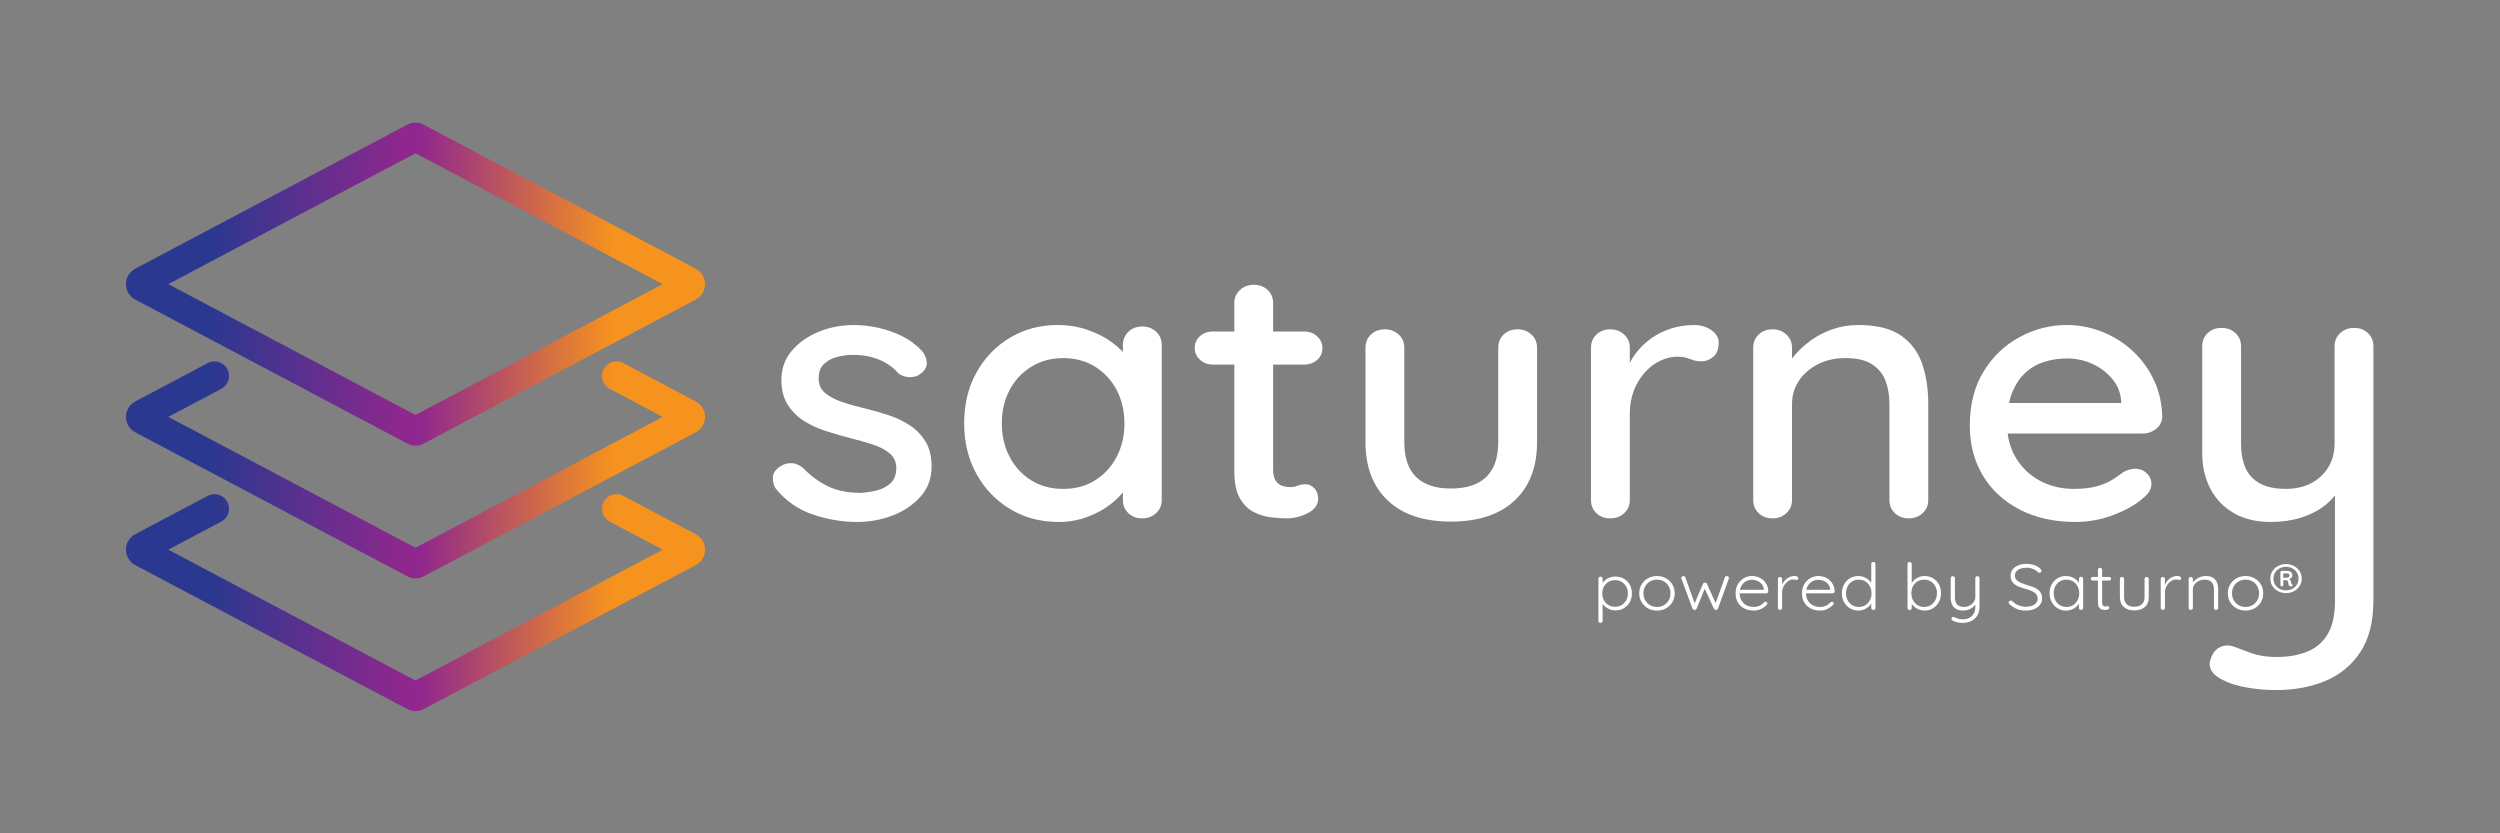 <?xml version="1.0" encoding="UTF-8"?>
<svg viewBox="0 0 960 320" xmlns="http://www.w3.org/2000/svg">
<rect x="0" y="0" width="960" height="320" fill="#808080" stroke="none"/>
<defs>
<clipPath id="d">
<path d="m0.253 420.01h720v-360h-720v360z"/>
</clipPath>
<clipPath id="f">
<path d="m117.34 324.18l-78.376-41.492c-1.653-0.874-2.679-2.577-2.679-4.447 0-1.868 1.026-3.573 2.677-4.446l78.376-41.492c0.738-0.39 1.546-0.585 2.356-0.585 0.809 0 1.617 0.195 2.353 0.585l78.378 41.492c1.652 0.874 2.678 2.578 2.678 4.446 0 1.87-1.026 3.573-2.677 4.446l-78.382 41.495c-0.735 0.388-1.543 0.583-2.35 0.583-0.808 0-1.616-0.195-2.354-0.585m-68.857-45.939l71.21 37.699 71.211-37.699-71.211-37.697-71.21 37.697z"/>
</clipPath>
<clipPath id="e">
<path d="m59.832 255.49l-20.871-11.048c-1.649-0.876-2.673-2.579-2.673-4.445 0-1.867 1.024-3.571 2.676-4.446l78.377-41.492c0.738-0.391 1.546-0.586 2.356-0.586 0.809 0 1.617 0.195 2.353 0.585l78.379 41.493c1.652 0.874 2.677 2.578 2.677 4.446 0 1.867-1.025 3.572-2.677 4.446l-20.867 11.047c-2.046 1.083-4.583 0.303-5.667-1.744-1.083-2.047-0.303-4.583 1.744-5.666l15.268-8.083-71.211-37.698-71.21 37.697 15.268 8.084c2.047 1.083 2.827 3.619 1.744 5.666-0.751 1.421-2.206 2.232-3.709 2.232-0.661 0-1.332-0.157-1.957-0.488"/>
</clipPath>
<clipPath id="c">
<path d="m173.89 215.5c-1.083-2.046-0.303-4.583 1.744-5.666l15.268-8.083-71.211-37.698-71.21 37.697 15.268 8.084c2.047 1.083 2.827 3.62 1.744 5.666-1.082 2.046-3.62 2.827-5.666 1.743l-20.871-11.048c-1.649-0.875-2.673-2.578-2.673-4.444 0-1.867 1.024-3.57 2.676-4.447l78.377-41.492c0.738-0.39 1.546-0.585 2.356-0.585 0.809 0 1.617 0.195 2.353 0.585l78.379 41.493c1.652 0.874 2.677 2.578 2.677 4.446s-1.025 3.571-2.677 4.445l-20.867 11.047c-0.626 0.331-1.297 0.489-1.959 0.489-1.503 0-2.955-0.811-3.708-2.232"/>
</clipPath>
<linearGradient id="a" y1=".5" y2=".5">
<stop stop-color="#2b388f" offset="0"/>
<stop stop-color="#2b388f" offset=".017"/>
<stop stop-color="#2b388f" offset=".147"/>
<stop stop-color="#90278e" offset=".484"/>
<stop stop-color="#90278e" offset=".508"/>
<stop stop-color="#f6921e" offset=".84"/>
<stop stop-color="#f6921e" offset=".908"/>
<stop stop-color="#f6921e" offset="1"/>
</linearGradient>
<linearGradient id="b" y1=".5" y2=".5">
<stop stop-color="#2b388f" offset="0"/>
<stop stop-color="#2b388f" offset=".017"/>
<stop stop-color="#2b388f" offset=".147"/>
<stop stop-color="#90278e" offset=".484"/>
<stop stop-color="#90278e" offset=".508"/>
<stop stop-color="#f6921e" offset=".84"/>
<stop stop-color="#f6921e" offset=".908"/>
<stop stop-color="#f6921e" offset="1"/>
</linearGradient>
</defs>
<g>
<title>background</title>
<rect x="-1" y="-1" width="962" height="322" fill="none"/>
</g>
<g>
<title>Layer 1</title>
<g transform="matrix(1.333 0 0 -1.333 0 480)">
<g clip-path="url(#d)">
<path d="m223.53 219.25c-0.671 0.966-0.97 2.088-0.895 3.366 0.073 1.277 0.856 2.363 2.348 3.26 1.043 0.621 2.142 0.881 3.298 0.776 1.155-0.103 2.254-0.638 3.299-1.604 2.085-2.14 4.416-3.83 6.987-5.072 2.572-1.243 5.683-1.865 9.336-1.865 1.49 0.07 3.019 0.294 4.584 0.674 1.565 0.378 2.907 1.069 4.025 2.07 1.118 0.999 1.677 2.467 1.677 4.401 0 1.723-0.597 3.105-1.789 4.14-1.193 1.035-2.758 1.879-4.696 2.537-1.939 0.655-4.025 1.257-6.261 1.81-2.386 0.622-4.79 1.311-7.211 2.071-2.423 0.758-4.603 1.743-6.541 2.951-1.939 1.207-3.521 2.777-4.751 4.711-1.23 1.93-1.846 4.312-1.846 7.142 0 3.244 0.988 6.038 2.964 8.385 1.973 2.346 4.545 4.175 7.714 5.488 3.167 1.31 6.614 1.966 10.342 1.966 2.161 0 4.434-0.259 6.82-0.777 2.385-0.516 4.696-1.328 6.932-2.432 2.236-1.105 4.174-2.554 5.814-4.349 0.744-0.897 1.174-1.966 1.286-3.208s-0.503-2.347-1.845-3.314c-0.894-0.689-1.976-1.001-3.242-0.93-1.268 0.067-2.312 0.448-3.131 1.138-1.417 1.657-3.242 2.95-5.478 3.883-2.236 0.93-4.771 1.397-7.603 1.397-1.417 0-2.889-0.191-4.416-0.57-1.529-0.379-2.814-1.052-3.858-2.018-1.044-0.967-1.565-2.381-1.565-4.245 0-1.725 0.616-3.106 1.845-4.14 1.23-1.035 2.851-1.9 4.864-2.588 2.012-0.691 4.21-1.313 6.596-1.864 2.309-0.553 4.602-1.209 6.876-1.966 2.273-0.762 4.322-1.745 6.149-2.953 1.826-1.207 3.316-2.759 4.473-4.657 1.154-1.899 1.732-4.297 1.732-7.194 0-3.383-1.062-6.264-3.187-8.646-2.123-2.379-4.806-4.192-8.049-5.433-3.242-1.243-6.652-1.865-10.23-1.865-4.249 0-8.48 0.71-12.69 2.123-4.212 1.414-7.771 3.882-10.677 7.401" fill="#fff"/>
<path d="m306.26 219.25c3.502 0 6.578 0.828 9.224 2.485 2.645 1.658 4.713 3.916 6.205 6.781 1.49 2.863 2.236 6.056 2.236 9.576 0 3.588-0.746 6.797-2.236 9.628-1.492 2.828-3.56 5.072-6.205 6.729-2.646 1.656-5.722 2.484-9.224 2.484-3.43 0-6.485-0.828-9.168-2.484-2.684-1.657-4.771-3.901-6.261-6.729-1.492-2.831-2.237-6.04-2.237-9.628 0-3.52 0.745-6.713 2.237-9.576 1.49-2.865 3.558-5.123 6.205-6.781 2.645-1.657 5.719-2.485 9.224-2.485m22.808 46.794c1.565 0 2.888-0.503 3.969-1.502 1.08-1.002 1.621-2.261 1.621-3.779v-44.721c0-1.52-0.541-2.779-1.621-3.778-1.081-1.002-2.404-1.501-3.969-1.501-1.641 0-2.982 0.499-4.025 1.501-1.045 0.999-1.565 2.258-1.565 3.778v7.453l2.236-0.31c0-1.244-0.541-2.623-1.621-4.141-1.082-1.52-2.554-2.986-4.417-4.399-1.864-1.416-4.063-2.589-6.596-3.521-2.535-0.932-5.255-1.398-8.162-1.398-5.143 0-9.765 1.226-13.864 3.676-4.099 2.449-7.342 5.813-9.727 10.093-2.386 4.278-3.577 9.145-3.577 14.597 0 5.59 1.191 10.507 3.577 14.752 2.385 4.244 5.608 7.573 9.671 9.99 4.062 2.415 8.59 3.623 13.585 3.623 3.204 0 6.167-0.483 8.888-1.45 2.72-0.967 5.087-2.208 7.1-3.726 2.012-1.519 3.577-3.123 4.696-4.813 1.118-1.692 1.677-3.297 1.677-4.815l-3.466-0.31v9.42c0 1.45 0.52 2.692 1.565 3.728 1.043 1.035 2.384 1.553 4.025 1.553" fill="#fff"/>
<path d="m361.16 278.05c1.638 0 2.98-0.501 4.025-1.501 1.043-1.001 1.565-2.262 1.565-3.778v-48.035c0-1.243 0.224-2.245 0.671-3.002 0.447-0.761 1.062-1.278 1.845-1.553 0.782-0.277 1.583-0.414 2.403-0.414s1.546 0.137 2.181 0.414c0.632 0.275 1.397 0.414 2.292 0.414 0.894 0 1.714-0.381 2.46-1.139 0.744-0.76 1.117-1.796 1.117-3.106 0-1.656-0.969-3.002-2.906-4.036-1.94-1.036-4.025-1.553-6.261-1.553-1.268 0-2.759 0.101-4.473 0.31-1.715 0.207-3.373 0.724-4.975 1.553-1.603 0.828-2.926 2.155-3.969 3.985-1.045 1.828-1.565 4.4-1.565 7.712v48.45c0 1.516 0.54 2.777 1.621 3.778 1.08 1 2.404 1.501 3.969 1.501m-11.739-13.458h26.274c1.49 0 2.739-0.465 3.745-1.397 1.006-0.933 1.51-2.088 1.51-3.469 0-1.311-0.504-2.416-1.51-3.312-1.006-0.899-2.255-1.346-3.745-1.346h-26.274c-1.492 0-2.74 0.465-3.746 1.398-1.006 0.931-1.509 2.053-1.509 3.364 0 1.379 0.503 2.518 1.509 3.416 1.006 0.896 2.254 1.346 3.746 1.346" fill="#fff"/>
<path d="m437.19 265.22c1.564 0 2.888-0.501 3.969-1.501 1.08-1.001 1.621-2.262 1.621-3.778v-27.227c0-7.179-2.162-12.786-6.485-16.824-4.324-4.037-10.436-6.055-18.335-6.055-7.827 0-13.883 2.018-18.168 6.055-4.289 4.038-6.429 9.645-6.429 16.824v27.227c0 1.516 0.519 2.777 1.564 3.778 1.043 1 2.385 1.501 4.026 1.501 1.565 0 2.886-0.501 3.968-1.501 1.081-1.001 1.622-2.262 1.622-3.778v-27.227c0-4.489 1.135-7.834 3.41-10.043 2.272-2.208 5.608-3.312 10.007-3.312 4.471 0 7.862 1.104 10.173 3.312 2.31 2.209 3.466 5.554 3.466 10.043v27.227c0 1.516 0.522 2.777 1.566 3.778 1.043 1 2.384 1.501 4.025 1.501" fill="#fff"/>
<path d="m463.91 210.76c-1.641 0-2.982 0.499-4.025 1.501-1.045 0.999-1.565 2.259-1.565 3.778v43.894c0 1.516 0.52 2.778 1.565 3.779 1.043 0.999 2.384 1.501 4.025 1.501 1.565 0 2.887-0.502 3.969-1.501 1.08-1.001 1.621-2.263 1.621-3.779v-11.595l-1.118 4.451c0.595 1.932 1.509 3.728 2.739 5.384s2.701 3.106 4.417 4.348c1.714 1.241 3.633 2.207 5.758 2.898 2.124 0.69 4.341 1.035 6.651 1.035 1.938 0 3.614-0.483 5.032-1.449 1.415-0.968 2.123-2.174 2.123-3.623 0-1.863-0.522-3.226-1.564-4.09-1.045-0.864-2.199-1.293-3.466-1.293-1.12 0-2.201 0.223-3.243 0.673-1.045 0.447-2.273 0.672-3.689 0.672-1.565 0-3.168-0.379-4.807-1.139-1.641-0.759-3.131-1.88-4.473-3.364-1.341-1.484-2.403-3.227-3.186-5.227-0.783-2.003-1.174-4.245-1.174-6.729v-24.846c0-1.519-0.541-2.779-1.621-3.778-1.082-1.002-2.404-1.501-3.969-1.501" fill="#fff"/>
<path d="m535.35 266.46c5.291 0 9.391-1.018 12.298-3.054s4.936-4.761 6.094-8.177c1.154-3.416 1.732-7.232 1.732-11.44v-27.744c0-1.519-0.541-2.779-1.62-3.778-1.081-1.002-2.404-1.501-3.97-1.501-1.639 0-2.982 0.499-4.025 1.501-1.045 0.999-1.565 2.259-1.565 3.778v27.64c0 2.485-0.375 4.711-1.119 6.678-0.745 1.968-2.031 3.554-3.856 4.762-1.827 1.207-4.38 1.811-7.658 1.811-3.057 0-5.741-0.604-8.05-1.811-2.312-1.208-4.12-2.794-5.423-4.762-1.305-1.967-1.958-4.193-1.958-6.678v-27.64c0-1.519-0.54-2.779-1.62-3.778-1.081-1.002-2.404-1.501-3.969-1.501-1.641 0-2.982 0.499-4.024 1.501-1.045 0.999-1.566 2.259-1.566 3.778v43.894c0 1.517 0.521 2.778 1.566 3.779 1.042 0.999 2.383 1.501 4.024 1.501 1.565 0 2.888-0.502 3.969-1.501 1.08-1.001 1.62-2.262 1.62-3.779v-5.797l-2.012-1.035c0.521 1.517 1.436 3.052 2.739 4.605 1.304 1.553 2.889 3.004 4.752 4.349 1.862 1.345 3.95 2.415 6.261 3.21 2.31 0.792 4.77 1.189 7.38 1.189" fill="#fff"/>
<path d="m597.85 209.73c-6.112 0-11.461 1.191-16.044 3.572-4.584 2.382-8.126 5.659-10.622 9.835-2.498 4.176-3.745 8.955-3.745 14.339 0 6.071 1.323 11.265 3.97 15.58 2.643 4.312 6.11 7.624 10.397 9.938 4.285 2.311 8.814 3.467 13.583 3.467 3.578 0 7.025-0.672 10.343-2.018 3.315-1.346 6.242-3.21 8.776-5.591 2.533-2.38 4.546-5.176 6.037-8.385 1.492-3.209 2.274-6.712 2.348-10.508-0.074-1.381-0.669-2.52-1.788-3.416-1.118-0.897-2.423-1.344-3.914-1.344h-43.38l-2.684 8.798h42.04l-2.125-1.864v2.59c-0.222 2.413-1.117 4.536-2.682 6.366-1.567 1.828-3.486 3.243-5.759 4.245-2.274 0.999-4.679 1.5-7.212 1.5-2.235 0-4.397-0.328-6.483-0.984-2.088-0.656-3.914-1.707-5.48-3.156-1.563-1.451-2.833-3.366-3.801-5.746-0.968-2.382-1.453-5.331-1.453-8.852 0-3.797 0.857-7.108 2.572-9.938 1.713-2.83 4.025-5.021 6.931-6.574s6.151-2.33 9.728-2.33c2.683 0 4.919 0.26 6.708 0.777 1.789 0.518 3.278 1.156 4.471 1.915 1.193 0.76 2.238 1.484 3.132 2.176 1.191 0.62 2.31 0.93 3.354 0.93 1.342 0 2.459-0.431 3.353-1.293 0.895-0.865 1.343-1.882 1.343-3.054 0-1.519-0.822-2.9-2.461-4.141-2.012-1.796-4.789-3.382-8.329-4.763-3.541-1.38-7.249-2.071-11.124-2.071" fill="#fff"/>
<path d="m678.12 265.63c1.639 0 2.979-0.502 4.024-1.501 1.044-1.002 1.566-2.262 1.566-3.78v-43.443-29.828c0-6.072-1.249-11.007-3.744-14.804-2.5-3.794-5.853-6.572-10.064-8.333-4.211-1.76-8.964-2.64-14.255-2.64-2.683 0-5.366 0.225-8.049 0.672-2.684 0.451-4.884 1.089-6.597 1.916-1.788 0.761-3.057 1.692-3.802 2.795-0.746 1.106-0.856 2.313-0.335 3.623 0.52 1.657 1.414 2.781 2.684 3.365 1.266 0.587 2.571 0.64 3.913 0.155 1.266-0.482 2.943-1.102 5.031-1.863 2.085-0.758 4.472-1.139 7.155-1.139 3.651 0 6.745 0.554 9.281 1.657 2.533 1.106 4.452 2.831 5.757 5.176 1.303 2.347 1.956 5.383 1.956 9.109v30.209 5.691l1.79-2.484c-1.194-2.277-2.758-4.176-4.696-5.694-1.939-1.519-4.232-2.692-6.876-3.52-2.646-0.828-5.573-1.243-8.777-1.243-4.1 0-7.621 0.847-10.566 2.538s-5.198 4.036-6.764 7.038-2.348 6.436-2.348 10.301v30.746c0 1.518 0.522 2.778 1.567 3.78 1.041 0.999 2.383 1.501 4.023 1.501 1.566 0 2.889-0.502 3.97-1.501 1.08-1.002 1.62-2.262 1.62-3.78v-27.95c0-4.555 1.08-7.886 3.244-9.99 2.16-2.107 5.366-3.158 9.613-3.158 2.833 0 5.293 0.551 7.381 1.657 2.085 1.103 3.727 2.639 4.918 4.606 1.193 1.968 1.789 4.261 1.789 6.885v27.95c0 1.518 0.541 2.778 1.622 3.78 1.079 0.999 2.404 1.501 3.969 1.501" fill="#fff"/>
<path d="m465.27 192.96c-0.727 0-1.366-0.165-1.918-0.495s-0.986-0.778-1.302-1.346c-0.316-0.567-0.474-1.224-0.474-1.972 0-0.735 0.158-1.395 0.474-1.981s0.75-1.044 1.302-1.374 1.191-0.495 1.918-0.495c0.713 0 1.343 0.165 1.888 0.495s0.978 0.788 1.301 1.374c0.324 0.586 0.485 1.246 0.485 1.981 0 0.736-0.161 1.389-0.485 1.962-0.323 0.574-0.756 1.026-1.301 1.356s-1.175 0.495-1.888 0.495m0.101 1.047c0.915 0 1.726-0.209 2.432-0.626 0.707-0.418 1.269-0.99 1.686-1.72 0.417-0.728 0.626-1.567 0.626-2.514s-0.209-1.788-0.626-2.523-0.983-1.315-1.696-1.738c-0.713-0.424-1.514-0.636-2.402-0.636-0.472 0-0.919 0.065-1.343 0.196s-0.81 0.309-1.16 0.533-0.66 0.489-0.929 0.794-0.484 0.639-0.646 1l0.363 0.244v-5.814c0-0.149-0.056-0.28-0.171-0.392-0.115-0.113-0.259-0.168-0.434-0.168s-0.32 0.055-0.434 0.168c-0.114 0.112-0.172 0.243-0.172 0.392v12.188c0 0.161 0.054 0.298 0.161 0.411 0.109 0.112 0.256 0.168 0.445 0.168 0.175 0 0.319-0.056 0.434-0.168 0.115-0.113 0.171-0.25 0.171-0.411v-2.02l-0.282 0.151c0.135 0.385 0.333 0.731 0.596 1.037 0.261 0.304 0.568 0.566 0.918 0.785 0.349 0.218 0.733 0.383 1.151 0.495 0.417 0.112 0.855 0.168 1.312 0.168" fill="#fff"/>
<path d="m481.22 189.17c0 0.76-0.169 1.436-0.505 2.028-0.337 0.592-0.798 1.059-1.383 1.402-0.586 0.342-1.255 0.513-2.008 0.513-0.741 0-1.404-0.171-1.989-0.513-0.586-0.343-1.05-0.81-1.392-1.402-0.344-0.592-0.515-1.268-0.515-2.028 0-0.761 0.171-1.434 0.515-2.019 0.342-0.585 0.806-1.049 1.392-1.392 0.585-0.343 1.248-0.515 1.989-0.515 0.753 0 1.422 0.172 2.008 0.515 0.585 0.343 1.046 0.807 1.383 1.392 0.336 0.585 0.505 1.258 0.505 2.019m1.211 0c0-0.947-0.226-1.798-0.677-2.552-0.45-0.754-1.059-1.345-1.826-1.775-0.768-0.43-1.636-0.645-2.604-0.645-0.957 0-1.821 0.215-2.594 0.645-0.775 0.43-1.387 1.021-1.837 1.775-0.451 0.754-0.677 1.605-0.677 2.552 0 0.959 0.226 1.813 0.677 2.561 0.45 0.748 1.062 1.339 1.837 1.775 0.773 0.436 1.637 0.654 2.594 0.654 0.968 0 1.836-0.218 2.604-0.654 0.767-0.436 1.376-1.027 1.826-1.775 0.451-0.748 0.677-1.602 0.677-2.561" fill="#fff"/>
<path d="m497.45 194.14c0.147 0 0.285-0.05 0.413-0.149 0.128-0.1 0.192-0.237 0.192-0.412 0-0.037-6e-3 -0.081-0.02-0.13-0.014-0.05-0.027-0.087-0.04-0.113l-3.109-8.597c-0.054-0.113-0.138-0.203-0.252-0.272-0.115-0.068-0.233-0.097-0.354-0.084-0.242 0.013-0.424 0.131-0.545 0.356l-2.847 6.205 0.364-0.075-2.523-6.13c-0.108-0.225-0.29-0.343-0.546-0.356-0.121-0.013-0.242 0.016-0.363 0.084-0.121 0.069-0.201 0.159-0.242 0.272l-3.19 8.597c-0.04 0.087-0.06 0.168-0.06 0.243 0 0.163 0.058 0.296 0.172 0.403 0.114 0.105 0.265 0.158 0.454 0.158 0.121 0 0.232-0.031 0.333-0.094 0.1-0.062 0.172-0.155 0.212-0.28l2.866-7.962-0.383 0.019 2.604 6.074c0.107 0.237 0.296 0.355 0.565 0.355 0.135 0 0.249-0.031 0.344-0.093 0.094-0.063 0.168-0.15 0.222-0.262l2.765-6.093-0.444-0.018 2.847 7.98c0.081 0.249 0.268 0.374 0.565 0.374" fill="#fff"/>
<path d="m505.24 184.2c-1.036 0-1.951 0.205-2.745 0.616s-1.413 0.985-1.858 1.72c-0.443 0.735-0.666 1.595-0.666 2.579 0 1.06 0.226 1.963 0.677 2.711 0.45 0.747 1.036 1.323 1.756 1.728 0.72 0.406 1.483 0.608 2.291 0.608 0.593 0 1.168-0.097 1.727-0.289 0.557-0.194 1.052-0.481 1.483-0.86 0.431-0.38 0.78-0.844 1.05-1.393 0.269-0.548 0.41-1.184 0.424-1.906 0-0.15-0.061-0.278-0.182-0.383-0.121-0.107-0.263-0.159-0.424-0.159h-8.095l-0.242 1.008h7.953l-0.262-0.223v0.374c-0.068 0.585-0.276 1.084-0.625 1.495-0.351 0.411-0.771 0.723-1.262 0.935-0.492 0.211-1.007 0.317-1.545 0.317-0.403 0-0.817-0.074-1.241-0.224s-0.808-0.383-1.151-0.701-0.623-0.723-0.837-1.215c-0.216-0.493-0.324-1.075-0.324-1.748 0-0.735 0.162-1.401 0.485-2 0.323-0.597 0.787-1.072 1.393-1.421 0.606-0.348 1.339-0.523 2.2-0.523 0.457 0 0.874 0.062 1.251 0.187 0.377 0.124 0.71 0.29 1 0.496s0.528 0.42 0.716 0.644c0.149 0.112 0.29 0.169 0.425 0.169 0.148 0 0.273-0.05 0.373-0.149 0.101-0.101 0.151-0.213 0.151-0.337 0-0.15-0.067-0.281-0.202-0.393-0.403-0.448-0.928-0.838-1.574-1.168s-1.352-0.495-2.12-0.495" fill="#fff"/>
<path d="m512.77 184.39c-0.188 0-0.336 0.056-0.444 0.168s-0.161 0.243-0.161 0.393v8.374c0 0.149 0.057 0.28 0.171 0.392 0.115 0.112 0.259 0.168 0.434 0.168s0.319-0.056 0.435-0.168c0.114-0.112 0.17-0.243 0.17-0.392v-2.804l-0.302-0.056c0.041 0.436 0.158 0.869 0.353 1.299 0.196 0.43 0.461 0.825 0.798 1.187 0.336 0.361 0.736 0.654 1.2 0.878 0.465 0.224 0.987 0.336 1.566 0.336 0.242 0 0.477-0.046 0.706-0.139 0.228-0.094 0.343-0.246 0.343-0.458 0-0.188-0.054-0.33-0.162-0.43-0.107-0.101-0.235-0.149-0.383-0.149-0.121 0-0.252 0.03-0.394 0.092-0.141 0.063-0.326 0.094-0.555 0.094-0.377 0-0.754-0.102-1.13-0.308-0.377-0.206-0.72-0.484-1.03-0.832-0.309-0.349-0.555-0.739-0.737-1.168-0.182-0.43-0.273-0.864-0.273-1.299v-4.617c0-0.15-0.06-0.281-0.181-0.393s-0.262-0.168-0.424-0.168" fill="#fff"/>
<path d="m524.36 184.2c-1.036 0-1.951 0.205-2.745 0.616s-1.413 0.985-1.858 1.72c-0.443 0.735-0.666 1.595-0.666 2.579 0 1.06 0.226 1.963 0.677 2.711 0.45 0.747 1.036 1.323 1.756 1.728 0.72 0.406 1.483 0.608 2.291 0.608 0.593 0 1.168-0.097 1.727-0.289 0.557-0.194 1.052-0.481 1.483-0.86 0.431-0.38 0.78-0.844 1.05-1.393 0.269-0.548 0.41-1.184 0.424-1.906 0-0.15-0.061-0.278-0.182-0.383-0.121-0.107-0.263-0.159-0.424-0.159h-8.095l-0.242 1.008h7.953l-0.262-0.223v0.374c-0.068 0.585-0.276 1.084-0.625 1.495-0.351 0.411-0.771 0.723-1.262 0.935-0.492 0.211-1.007 0.317-1.545 0.317-0.403 0-0.817-0.074-1.241-0.224s-0.808-0.383-1.151-0.701-0.623-0.723-0.837-1.215c-0.216-0.493-0.324-1.075-0.324-1.748 0-0.735 0.162-1.401 0.485-2 0.323-0.597 0.787-1.072 1.393-1.421 0.606-0.348 1.339-0.523 2.2-0.523 0.457 0 0.874 0.062 1.251 0.187 0.377 0.124 0.71 0.29 1 0.496s0.528 0.42 0.716 0.644c0.149 0.112 0.29 0.169 0.425 0.169 0.148 0 0.273-0.05 0.373-0.149 0.101-0.101 0.151-0.213 0.151-0.337 0-0.15-0.067-0.281-0.202-0.393-0.403-0.448-0.928-0.838-1.574-1.168s-1.352-0.495-2.12-0.495" fill="#fff"/>
<path d="m535.46 185.24c0.713 0 1.346 0.172 1.897 0.515 0.552 0.342 0.987 0.809 1.302 1.401 0.317 0.592 0.475 1.269 0.475 2.028 0 0.748-0.158 1.417-0.475 2.01-0.315 0.592-0.75 1.059-1.302 1.401-0.551 0.343-1.184 0.514-1.897 0.514-0.7 0-1.329-0.171-1.888-0.514-0.558-0.342-0.996-0.809-1.311-1.401-0.317-0.593-0.475-1.262-0.475-2.01s0.158-1.421 0.475-2.018c0.315-0.599 0.753-1.069 1.311-1.411 0.559-0.343 1.188-0.515 1.888-0.515m4.199 12.973c0.175 0 0.32-0.054 0.434-0.16 0.114-0.105 0.172-0.24 0.172-0.401v-12.711c0-0.149-0.061-0.28-0.182-0.392-0.121-0.113-0.263-0.168-0.424-0.168-0.188 0-0.337 0.055-0.444 0.168-0.109 0.112-0.161 0.243-0.161 0.392v2.225l0.343 0.262c0-0.35-0.101-0.714-0.303-1.094s-0.488-0.733-0.859-1.056c-0.37-0.324-0.8-0.586-1.292-0.785-0.491-0.199-1.026-0.299-1.604-0.299-0.889 0-1.692 0.218-2.412 0.654-0.721 0.436-1.289 1.028-1.706 1.776-0.417 0.747-0.626 1.6-0.626 2.56 0 0.948 0.209 1.797 0.626 2.552 0.417 0.754 0.982 1.346 1.695 1.775 0.714 0.43 1.515 0.645 2.402 0.645 0.566 0 1.097-0.093 1.595-0.28s0.94-0.443 1.322-0.767c0.384-0.323 0.687-0.694 0.91-1.111 0.221-0.418 0.333-0.851 0.333-1.3l-0.424 0.281v6.673c0 0.15 0.052 0.28 0.161 0.393 0.107 0.111 0.256 0.168 0.444 0.168" fill="#fff"/>
<path d="m554.31 193.11c-0.727 0-1.366-0.168-1.918-0.504-0.552-0.337-0.986-0.798-1.302-1.384s-0.474-1.258-0.474-2.018c0-0.747 0.158-1.424 0.474-2.029 0.316-0.604 0.75-1.077 1.302-1.419 0.552-0.343 1.191-0.515 1.918-0.515 0.713 0 1.343 0.175 1.888 0.523 0.545 0.349 0.978 0.826 1.301 1.431 0.324 0.603 0.485 1.273 0.485 2.009 0 0.76-0.161 1.432-0.485 2.018-0.323 0.586-0.756 1.047-1.301 1.384-0.545 0.336-1.175 0.504-1.888 0.504m0.101 1.047c0.915 0 1.726-0.212 2.432-0.635 0.707-0.424 1.269-1.007 1.686-1.748s0.626-1.599 0.626-2.57c0-0.948-0.209-1.801-0.626-2.561-0.417-0.761-0.983-1.358-1.696-1.794s-1.514-0.654-2.402-0.654c-0.472 0-0.919 0.068-1.343 0.205s-0.81 0.321-1.16 0.552c-0.35 0.23-0.66 0.501-0.929 0.812-0.269 0.312-0.484 0.649-0.646 1.01l0.363 0.243v-2.112c0-0.162-0.056-0.296-0.171-0.402s-0.259-0.159-0.434-0.159-0.32 0.053-0.434 0.159-0.172 0.24-0.172 0.402v12.728c0 0.163 0.054 0.296 0.161 0.403 0.109 0.105 0.256 0.159 0.445 0.159 0.175 0 0.319-0.054 0.434-0.159 0.115-0.107 0.171-0.24 0.171-0.403v-6.261l-0.282 0.15c0.135 0.386 0.333 0.738 0.596 1.056 0.261 0.317 0.568 0.594 0.918 0.832 0.349 0.236 0.733 0.42 1.151 0.551 0.417 0.13 0.855 0.196 1.312 0.196" fill="#fff"/>
<path d="m569.64 194.11c0.175 0 0.319-0.057 0.434-0.168 0.114-0.112 0.171-0.243 0.171-0.393v-8.243c0-1.009-0.215-1.86-0.645-2.551-0.432-0.692-1.01-1.215-1.736-1.571-0.727-0.354-1.555-0.532-2.484-0.532-0.578 0-1.113 0.06-1.604 0.178s-0.892 0.27-1.201 0.458c-0.163 0.087-0.284 0.193-0.364 0.317-0.081 0.125-0.088 0.256-0.02 0.393 0.067 0.174 0.172 0.29 0.313 0.345 0.141 0.057 0.285 0.054 0.434-8e-3 0.228-0.113 0.558-0.25 0.989-0.413 0.431-0.161 0.922-0.242 1.474-0.242 0.74 0 1.383 0.144 1.927 0.43 0.545 0.287 0.966 0.701 1.262 1.243s0.445 1.187 0.445 1.935v1.345l0.14-0.449c-0.201-0.386-0.487-0.728-0.857-1.027s-0.794-0.533-1.272-0.701-0.986-0.252-1.524-0.252c-0.808 0-1.478 0.152-2.009 0.458-0.531 0.304-0.926 0.725-1.181 1.26-0.255 0.537-0.383 1.166-0.383 1.889v5.738c0 0.15 0.053 0.281 0.161 0.393 0.108 0.111 0.256 0.168 0.444 0.168 0.175 0 0.319-0.057 0.435-0.168 0.114-0.112 0.171-0.243 0.171-0.393v-5.57c0-0.872 0.205-1.545 0.616-2.018 0.41-0.474 1.08-0.711 2.009-0.711 0.578 0 1.11 0.128 1.594 0.383 0.485 0.255 0.881 0.592 1.191 1.009 0.309 0.418 0.465 0.864 0.465 1.337v5.57c0 0.15 0.056 0.281 0.17 0.393 0.115 0.111 0.26 0.168 0.435 0.168" fill="#fff"/>
<path d="m583.69 184.2c-1.023-0.013-1.911 0.137-2.665 0.448-0.754 0.312-1.474 0.779-2.16 1.402-0.068 0.049-0.124 0.112-0.171 0.187-0.048 0.074-0.071 0.162-0.071 0.262 0 0.149 0.063 0.286 0.192 0.411 0.127 0.124 0.272 0.186 0.434 0.186 0.161 0 0.309-0.062 0.444-0.186 0.524-0.523 1.12-0.923 1.786-1.196 0.666-0.275 1.383-0.411 2.15-0.411 0.646 0 1.221 0.093 1.726 0.28 0.505 0.186 0.905 0.455 1.201 0.804 0.296 0.348 0.445 0.753 0.445 1.214 0 0.574-0.169 1.037-0.505 1.393-0.337 0.355-0.781 0.647-1.332 0.879-0.553 0.23-1.164 0.438-1.837 0.626-0.553 0.149-1.077 0.32-1.575 0.513-0.499 0.194-0.943 0.43-1.333 0.711s-0.693 0.626-0.908 1.038c-0.216 0.411-0.323 0.909-0.323 1.495 0 0.66 0.189 1.246 0.565 1.757 0.376 0.51 0.912 0.913 1.605 1.206 0.693 0.292 1.497 0.439 2.412 0.439 0.794 0 1.558-0.125 2.292-0.374 0.733-0.25 1.315-0.617 1.746-1.104 0.201-0.199 0.303-0.379 0.303-0.542 0-0.124-0.067-0.249-0.202-0.373-0.135-0.125-0.282-0.187-0.445-0.187-0.134 0-0.249 0.044-0.342 0.131-0.23 0.262-0.519 0.495-0.869 0.701-0.35 0.205-0.737 0.364-1.161 0.477-0.423 0.112-0.864 0.167-1.322 0.167-0.633 0-1.201-0.089-1.705-0.27-0.505-0.181-0.902-0.439-1.191-0.776-0.289-0.336-0.434-0.742-0.434-1.215 0-0.524 0.161-0.953 0.484-1.289 0.323-0.337 0.747-0.615 1.272-0.832 0.524-0.218 1.083-0.421 1.676-0.608 0.578-0.149 1.133-0.321 1.665-0.514 0.531-0.193 1.003-0.433 1.413-0.719 0.41-0.287 0.733-0.649 0.969-1.085 0.235-0.436 0.353-0.984 0.353-1.645 0-0.635-0.195-1.209-0.585-1.719-0.391-0.511-0.926-0.916-1.605-1.215-0.68-0.299-1.477-0.455-2.392-0.467" fill="#fff"/>
<path d="m595.29 185.24c0.713 0 1.346 0.172 1.897 0.515 0.552 0.342 0.987 0.815 1.302 1.42 0.317 0.604 0.475 1.281 0.475 2.028 0 0.735-0.158 1.395-0.475 1.981-0.315 0.586-0.75 1.053-1.302 1.403-0.551 0.348-1.184 0.522-1.897 0.522-0.7 0-1.329-0.168-1.888-0.504-0.558-0.337-0.996-0.798-1.311-1.384-0.317-0.585-0.475-1.258-0.475-2.018 0-0.747 0.154-1.424 0.464-2.028 0.31-0.605 0.744-1.078 1.303-1.42 0.557-0.343 1.193-0.515 1.907-0.515m4.199 8.692c0.175 0 0.32-0.056 0.434-0.169 0.114-0.111 0.172-0.249 0.172-0.411v-8.411c0-0.149-0.061-0.28-0.182-0.392-0.121-0.113-0.263-0.168-0.424-0.168-0.188 0-0.337 0.055-0.444 0.168-0.109 0.112-0.161 0.243-0.161 0.392v2.225l0.343 0.149c0-0.348-0.105-0.704-0.313-1.065-0.209-0.362-0.495-0.698-0.858-1.01-0.364-0.312-0.791-0.563-1.283-0.757-0.491-0.192-1.026-0.289-1.604-0.289-0.901 0-1.713 0.218-2.433 0.654-0.719 0.436-1.285 1.034-1.695 1.794-0.411 0.76-0.616 1.614-0.616 2.561 0 0.972 0.209 1.829 0.626 2.57s0.982 1.324 1.695 1.748c0.714 0.423 1.515 0.635 2.402 0.635 0.579 0 1.121-0.093 1.625-0.28 0.505-0.187 0.946-0.443 1.323-0.767 0.377-0.323 0.673-0.694 0.888-1.111 0.215-0.418 0.324-0.851 0.324-1.3l-0.424 0.281v2.373c0 0.162 0.052 0.3 0.161 0.411 0.107 0.113 0.256 0.169 0.444 0.169" fill="#fff"/>
<path d="m604.96 196.53c0.175 0 0.319-0.056 0.434-0.168 0.114-0.112 0.171-0.243 0.171-0.393v-9.382c0-0.35 0.051-0.612 0.152-0.786s0.232-0.29 0.393-0.345c0.162-0.057 0.324-0.085 0.485-0.085 0.108 0 0.205 0.015 0.293 0.047 0.088 0.031 0.184 0.047 0.293 0.047 0.121 0 0.225-0.044 0.312-0.131 0.088-0.087 0.132-0.2 0.132-0.336 0-0.175-0.108-0.322-0.323-0.44-0.216-0.119-0.472-0.177-0.768-0.177-0.121 0-0.303 9e-3 -0.545 0.028-0.242 0.018-0.491 0.087-0.747 0.205-0.255 0.118-0.468 0.327-0.636 0.626-0.167 0.3-0.251 0.729-0.251 1.29v9.439c0 0.15 0.056 0.281 0.171 0.393s0.259 0.168 0.434 0.168m-2.079-2.636h4.703c0.162 0 0.296-0.052 0.404-0.158s0.161-0.234 0.161-0.384c0-0.136-0.053-0.255-0.161-0.354-0.108-0.101-0.242-0.15-0.404-0.15h-4.703c-0.161 0-0.3 0.053-0.414 0.159-0.114 0.105-0.172 0.227-0.172 0.364 0 0.15 0.058 0.274 0.172 0.374 0.114 0.099 0.253 0.149 0.414 0.149" fill="#fff"/>
<path d="m618.39 193.88c0.174 0 0.319-0.056 0.434-0.168 0.114-0.112 0.171-0.243 0.171-0.393v-5.271c0-1.233-0.376-2.174-1.13-2.822s-1.77-0.972-3.048-0.972c-1.266 0-2.272 0.324-3.019 0.972s-1.12 1.589-1.12 2.822v5.271c0 0.15 0.058 0.281 0.172 0.393s0.259 0.168 0.434 0.168c0.174 0 0.319-0.056 0.434-0.168 0.114-0.112 0.171-0.243 0.171-0.393v-5.271c0-0.897 0.26-1.579 0.777-2.046 0.519-0.468 1.235-0.701 2.151-0.701 0.928 0 1.655 0.233 2.179 0.701 0.526 0.467 0.788 1.149 0.788 2.046v5.271c0 0.15 0.053 0.281 0.162 0.393 0.107 0.112 0.255 0.168 0.444 0.168" fill="#fff"/>
<path d="m623.05 184.39c-0.188 0-0.336 0.056-0.444 0.168s-0.161 0.243-0.161 0.393v8.374c0 0.149 0.057 0.28 0.171 0.392 0.115 0.112 0.259 0.168 0.434 0.168s0.319-0.056 0.435-0.168c0.114-0.112 0.17-0.243 0.17-0.392v-2.804l-0.302-0.056c0.041 0.436 0.158 0.869 0.353 1.299 0.196 0.43 0.461 0.825 0.798 1.187 0.336 0.361 0.736 0.654 1.2 0.878 0.465 0.224 0.987 0.336 1.566 0.336 0.242 0 0.477-0.046 0.706-0.139 0.228-0.094 0.343-0.246 0.343-0.458 0-0.188-0.054-0.33-0.162-0.43-0.107-0.101-0.235-0.149-0.383-0.149-0.121 0-0.252 0.03-0.394 0.092-0.141 0.063-0.326 0.094-0.555 0.094-0.377 0-0.754-0.102-1.13-0.308-0.377-0.206-0.72-0.484-1.03-0.832-0.309-0.349-0.555-0.739-0.737-1.168-0.182-0.43-0.273-0.864-0.273-1.299v-4.617c0-0.15-0.06-0.281-0.181-0.393s-0.262-0.168-0.424-0.168" fill="#fff"/>
<path d="m635.36 194.16c0.888 0 1.598-0.165 2.13-0.495 0.531-0.33 0.915-0.778 1.15-1.346 0.236-0.567 0.354-1.193 0.354-1.879v-5.495c0-0.149-0.061-0.28-0.182-0.392-0.121-0.113-0.263-0.168-0.424-0.168-0.189 0-0.337 0.055-0.444 0.168-0.108 0.112-0.162 0.243-0.162 0.392v5.44c0 0.498-0.087 0.953-0.262 1.364-0.176 0.411-0.462 0.741-0.858 0.991-0.397 0.249-0.918 0.373-1.565 0.373-0.579 0-1.127-0.124-1.645-0.373-0.518-0.25-0.939-0.58-1.262-0.991-0.322-0.411-0.484-0.866-0.484-1.364v-5.44c0-0.149-0.061-0.28-0.182-0.392-0.121-0.113-0.262-0.168-0.424-0.168-0.188 0-0.336 0.055-0.444 0.168-0.108 0.112-0.161 0.243-0.161 0.392v8.374c0 0.15 0.057 0.28 0.172 0.393 0.114 0.112 0.258 0.168 0.433 0.168s0.32-0.056 0.435-0.168c0.114-0.113 0.171-0.243 0.171-0.393v-1.57l-0.464-0.673c0.026 0.398 0.164 0.782 0.414 1.149 0.248 0.369 0.568 0.699 0.959 0.992 0.39 0.292 0.824 0.523 1.302 0.691 0.477 0.168 0.959 0.252 1.443 0.252" fill="#fff"/>
<path d="m650.77 189.17c0 0.76-0.169 1.436-0.505 2.028-0.337 0.592-0.798 1.059-1.383 1.402-0.586 0.342-1.255 0.513-2.008 0.513-0.741 0-1.404-0.171-1.989-0.513-0.586-0.343-1.05-0.81-1.392-1.402-0.344-0.592-0.515-1.268-0.515-2.028 0-0.761 0.171-1.434 0.515-2.019 0.342-0.585 0.806-1.049 1.392-1.392 0.585-0.343 1.248-0.515 1.989-0.515 0.753 0 1.422 0.172 2.008 0.515 0.585 0.343 1.046 0.807 1.383 1.392 0.336 0.585 0.505 1.258 0.505 2.019m1.211 0c0-0.947-0.226-1.798-0.677-2.552-0.45-0.754-1.059-1.345-1.826-1.775-0.768-0.43-1.636-0.645-2.604-0.645-0.957 0-1.821 0.215-2.594 0.645-0.775 0.43-1.387 1.021-1.837 1.775-0.451 0.754-0.677 1.605-0.677 2.552 0 0.959 0.226 1.813 0.677 2.561 0.45 0.748 1.062 1.339 1.837 1.775 0.773 0.436 1.637 0.654 2.594 0.654 0.968 0 1.836-0.218 2.604-0.654 0.767-0.436 1.376-1.027 1.826-1.775 0.451-0.748 0.677-1.602 0.677-2.561" fill="#fff"/>
<path d="m658.6 193.64c0.27 0 0.495 0.06 0.677 0.178 0.181 0.118 0.272 0.283 0.272 0.495 0 0.237-0.081 0.395-0.242 0.477-0.162 0.08-0.377 0.121-0.646 0.121h-1.191l0.282 0.206v-1.608l-0.181 0.131h1.029zm-1.271-2.467c-0.108 0-0.203 0.034-0.283 0.103-0.081 0.068-0.121 0.152-0.121 0.253v3.812c0 0.063 0.03 0.128 0.091 0.196 0.061 0.069 0.138 0.103 0.231 0.103h1.474c0.512 0 0.912-0.103 1.201-0.308 0.289-0.206 0.435-0.527 0.435-0.963 0-0.311-0.105-0.56-0.314-0.748-0.209-0.186-0.501-0.317-0.878-0.392l-0.04 0.149c0.215-0.037 0.417-0.158 0.606-0.364 0.188-0.205 0.282-0.445 0.282-0.72 0.014-0.186 0.037-0.32 0.071-0.401s0.097-0.141 0.192-0.178c0.081-0.025 0.131-0.065 0.151-0.121 0.021-0.057 0.024-0.116 0.01-0.178-0.04-0.1-0.117-0.172-0.232-0.214-0.115-0.044-0.246-0.06-0.393-0.047-0.162 0.011-0.307 0.105-0.435 0.28-0.128 0.174-0.191 0.435-0.191 0.785 0 0.212-0.054 0.386-0.162 0.524-0.108 0.136-0.282 0.205-0.525 0.205h-0.949l0.202 0.168v-1.588c0-0.101-0.04-0.185-0.121-0.253-0.081-0.069-0.181-0.103-0.302-0.103m1.21-1.14c0.673 0 1.283 0.143 1.828 0.43 0.545 0.286 0.975 0.685 1.292 1.197 0.316 0.51 0.474 1.095 0.474 1.756s-0.158 1.244-0.474 1.747c-0.317 0.505-0.747 0.904-1.292 1.197s-1.155 0.439-1.828 0.439c-0.686 0-1.301-0.146-1.846-0.439s-0.98-0.692-1.302-1.197c-0.323-0.503-0.485-1.086-0.485-1.747s0.162-1.246 0.485-1.756c0.322-0.512 0.757-0.911 1.302-1.197 0.545-0.287 1.16-0.43 1.846-0.43m0-0.804c-0.82 0-1.578 0.181-2.27 0.542-0.693 0.361-1.242 0.86-1.646 1.496-0.403 0.635-0.605 1.352-0.605 2.149s0.202 1.511 0.605 2.14c0.404 0.629 0.953 1.128 1.646 1.496 0.692 0.367 1.45 0.551 2.27 0.551 0.835 0 1.592-0.184 2.272-0.551 0.68-0.368 1.225-0.867 1.635-1.496s0.616-1.343 0.616-2.14-0.206-1.514-0.616-2.149c-0.41-0.636-0.955-1.135-1.635-1.496s-1.437-0.542-2.272-0.542" fill="#fff"/>
</g>
<g clip-path="url(#f)">
<path d="m117.34 324.18l-78.376-41.492c-1.653-0.874-2.679-2.577-2.679-4.447 0-1.868 1.026-3.573 2.677-4.446l78.376-41.492c0.738-0.39 1.546-0.585 2.356-0.585 0.809 0 1.617 0.195 2.353 0.585l78.378 41.492c1.652 0.874 2.678 2.578 2.678 4.446 0 1.87-1.026 3.573-2.677 4.446l-78.382 41.495c-0.735 0.388-1.543 0.583-2.35 0.583-0.808 0-1.616-0.195-2.354-0.585m-68.857-45.939l71.21 37.699 71.211-37.699-71.211-37.697-71.21 37.697z" fill="url(#a)"/>
</g>
<g clip-path="url(#e)">
<path d="m59.832 255.49l-20.871-11.048c-1.649-0.876-2.673-2.579-2.673-4.445 0-1.867 1.024-3.571 2.676-4.446l78.377-41.492c0.738-0.391 1.546-0.586 2.356-0.586 0.809 0 1.617 0.195 2.353 0.585l78.379 41.493c1.652 0.874 2.677 2.578 2.677 4.446 0 1.867-1.025 3.572-2.677 4.446l-20.867 11.047c-2.046 1.083-4.583 0.303-5.667-1.744-1.083-2.047-0.303-4.583 1.744-5.666l15.268-8.083-71.211-37.698-71.21 37.697 15.268 8.084c2.047 1.083 2.827 3.619 1.744 5.666-0.751 1.421-2.206 2.232-3.709 2.232-0.661 0-1.332-0.157-1.957-0.488" fill="url(#a)"/>
</g>
<g clip-path="url(#c)">
<path d="m173.89 215.5c-1.083-2.046-0.303-4.583 1.744-5.666l15.268-8.083-71.211-37.698-71.21 37.697 15.268 8.084c2.047 1.083 2.827 3.62 1.744 5.666-1.082 2.046-3.62 2.827-5.666 1.743l-20.871-11.048c-1.649-0.875-2.673-2.578-2.673-4.444 0-1.867 1.024-3.57 2.676-4.447l78.377-41.492c0.738-0.39 1.546-0.585 2.356-0.585 0.809 0 1.617 0.195 2.353 0.585l78.379 41.493c1.652 0.874 2.677 2.578 2.677 4.446s-1.025 3.571-2.677 4.445l-20.867 11.047c-0.626 0.331-1.297 0.489-1.959 0.489-1.503 0-2.955-0.811-3.708-2.232" fill="url(#b)"/>
</g>
</g>
</g>
</svg>
